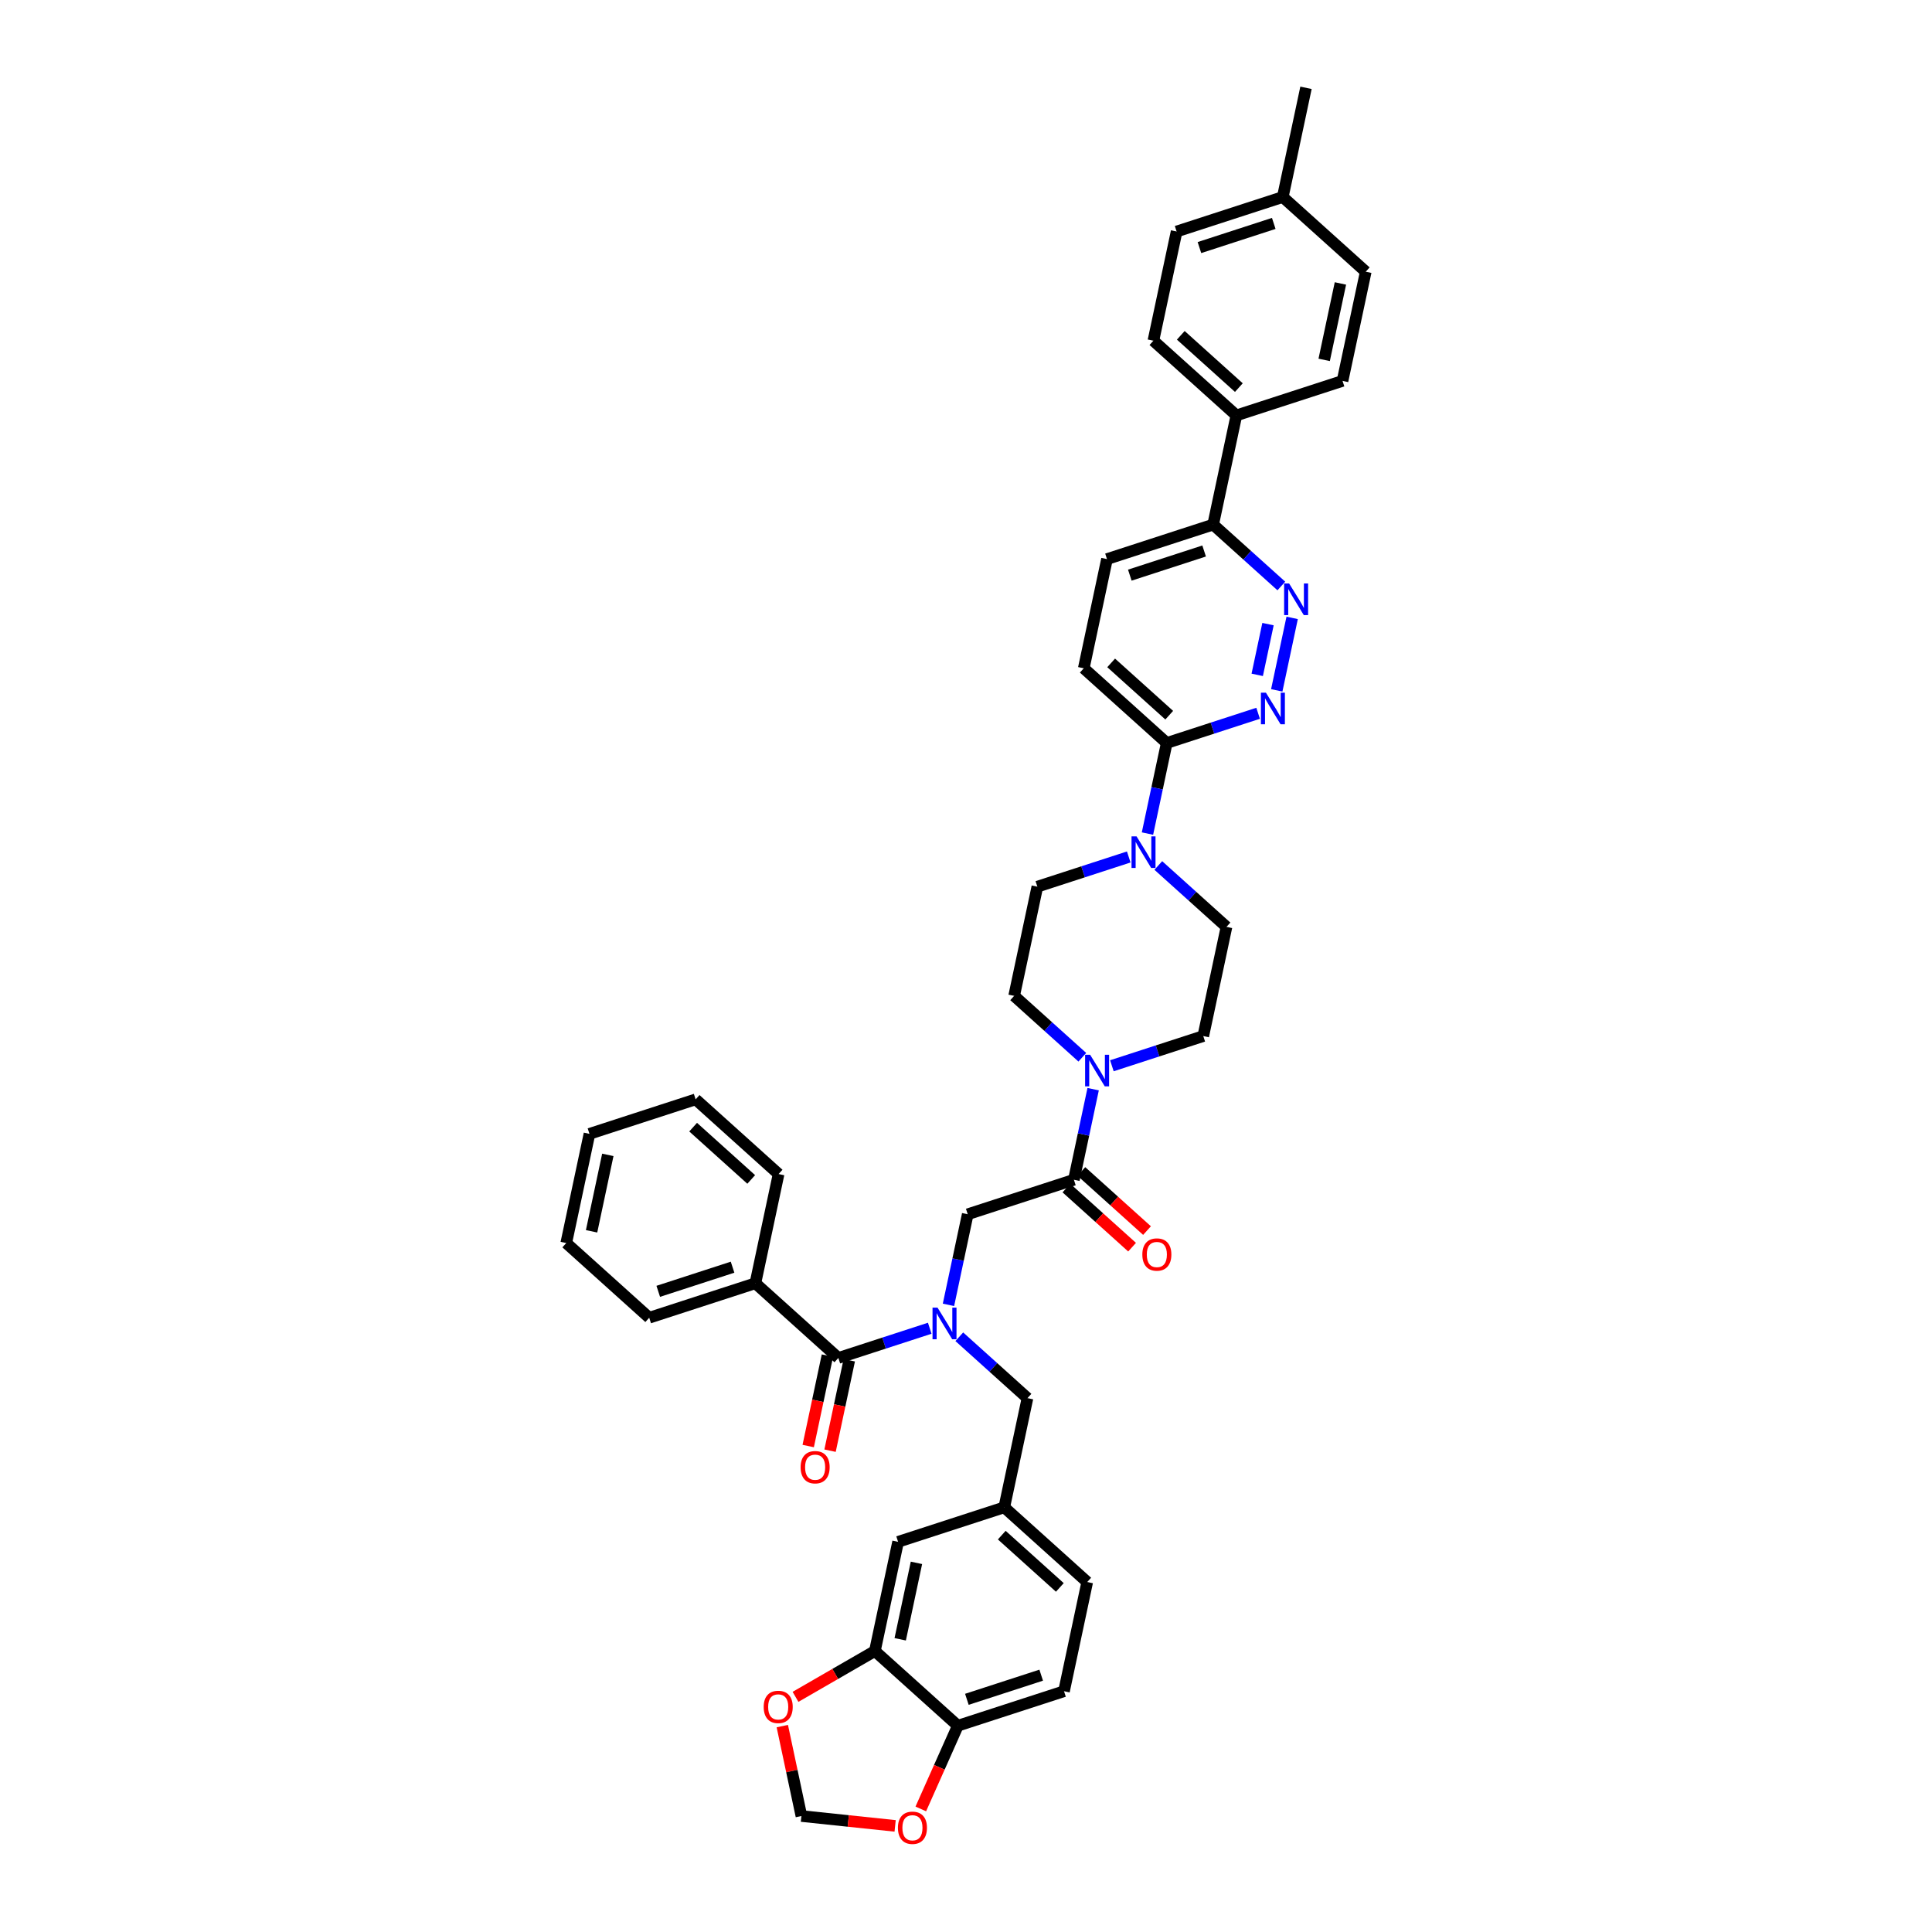 <?xml version='1.0' encoding='iso-8859-1'?>
<svg version='1.1' baseProfile='full'
              xmlns='http://www.w3.org/2000/svg'
                      xmlns:rdkit='http://www.rdkit.org/xml'
                      xmlns:xlink='http://www.w3.org/1999/xlink'
                  xml:space='preserve'
width='1000px' height='1000px' viewBox='0 0 1000 1000'>
<!-- END OF HEADER -->
<rect style='opacity:1.0;fill:#FFFFFF;stroke:none' width='1000' height='1000' x='0' y='0'> </rect>
<path class='bond-0' d='M 390.987,664.205 L 336.034,682.06' style='fill:none;fill-rule:evenodd;stroke:#000000;stroke-width:6px;stroke-linecap:butt;stroke-linejoin:miter;stroke-opacity:1' />
<path class='bond-0' d='M 379.173,655.893 L 340.706,668.391' style='fill:none;fill-rule:evenodd;stroke:#000000;stroke-width:6px;stroke-linecap:butt;stroke-linejoin:miter;stroke-opacity:1' />
<path class='bond-1' d='M 390.987,664.205 L 403,607.687' style='fill:none;fill-rule:evenodd;stroke:#000000;stroke-width:6px;stroke-linecap:butt;stroke-linejoin:miter;stroke-opacity:1' />
<path class='bond-2' d='M 390.987,664.205 L 433.926,702.868' style='fill:none;fill-rule:evenodd;stroke:#000000;stroke-width:6px;stroke-linecap:butt;stroke-linejoin:miter;stroke-opacity:1' />
<path class='bond-3' d='M 490.926,675.387 L 495.909,651.94' style='fill:none;fill-rule:evenodd;stroke:#0000FF;stroke-width:6px;stroke-linecap:butt;stroke-linejoin:miter;stroke-opacity:1' />
<path class='bond-3' d='M 495.909,651.94 L 500.893,628.494' style='fill:none;fill-rule:evenodd;stroke:#000000;stroke-width:6px;stroke-linecap:butt;stroke-linejoin:miter;stroke-opacity:1' />
<path class='bond-4' d='M 481.229,687.499 L 457.578,695.183' style='fill:none;fill-rule:evenodd;stroke:#0000FF;stroke-width:6px;stroke-linecap:butt;stroke-linejoin:miter;stroke-opacity:1' />
<path class='bond-4' d='M 457.578,695.183 L 433.926,702.868' style='fill:none;fill-rule:evenodd;stroke:#000000;stroke-width:6px;stroke-linecap:butt;stroke-linejoin:miter;stroke-opacity:1' />
<path class='bond-5' d='M 496.53,691.901 L 514.175,707.789' style='fill:none;fill-rule:evenodd;stroke:#0000FF;stroke-width:6px;stroke-linecap:butt;stroke-linejoin:miter;stroke-opacity:1' />
<path class='bond-5' d='M 514.175,707.789 L 531.819,723.676' style='fill:none;fill-rule:evenodd;stroke:#000000;stroke-width:6px;stroke-linecap:butt;stroke-linejoin:miter;stroke-opacity:1' />
<path class='bond-6' d='M 428.275,701.667 L 423.301,725.067' style='fill:none;fill-rule:evenodd;stroke:#000000;stroke-width:6px;stroke-linecap:butt;stroke-linejoin:miter;stroke-opacity:1' />
<path class='bond-6' d='M 423.301,725.067 L 418.327,748.467' style='fill:none;fill-rule:evenodd;stroke:#FF0000;stroke-width:6px;stroke-linecap:butt;stroke-linejoin:miter;stroke-opacity:1' />
<path class='bond-6' d='M 439.578,704.07 L 434.605,727.469' style='fill:none;fill-rule:evenodd;stroke:#000000;stroke-width:6px;stroke-linecap:butt;stroke-linejoin:miter;stroke-opacity:1' />
<path class='bond-6' d='M 434.605,727.469 L 429.631,750.869' style='fill:none;fill-rule:evenodd;stroke:#FF0000;stroke-width:6px;stroke-linecap:butt;stroke-linejoin:miter;stroke-opacity:1' />
<path class='bond-7' d='M 336.034,682.06 L 293.094,643.397' style='fill:none;fill-rule:evenodd;stroke:#000000;stroke-width:6px;stroke-linecap:butt;stroke-linejoin:miter;stroke-opacity:1' />
<path class='bond-8' d='M 403,607.687 L 360.06,569.024' style='fill:none;fill-rule:evenodd;stroke:#000000;stroke-width:6px;stroke-linecap:butt;stroke-linejoin:miter;stroke-opacity:1' />
<path class='bond-8' d='M 388.827,610.475 L 358.769,583.411' style='fill:none;fill-rule:evenodd;stroke:#000000;stroke-width:6px;stroke-linecap:butt;stroke-linejoin:miter;stroke-opacity:1' />
<path class='bond-9' d='M 550.732,875.376 L 495.779,893.231' style='fill:none;fill-rule:evenodd;stroke:#000000;stroke-width:6px;stroke-linecap:butt;stroke-linejoin:miter;stroke-opacity:1' />
<path class='bond-9' d='M 538.918,867.064 L 500.451,879.562' style='fill:none;fill-rule:evenodd;stroke:#000000;stroke-width:6px;stroke-linecap:butt;stroke-linejoin:miter;stroke-opacity:1' />
<path class='bond-10' d='M 550.732,875.376 L 562.746,818.858' style='fill:none;fill-rule:evenodd;stroke:#000000;stroke-width:6px;stroke-linecap:butt;stroke-linejoin:miter;stroke-opacity:1' />
<path class='bond-11' d='M 551.98,614.933 L 568.972,630.233' style='fill:none;fill-rule:evenodd;stroke:#000000;stroke-width:6px;stroke-linecap:butt;stroke-linejoin:miter;stroke-opacity:1' />
<path class='bond-11' d='M 568.972,630.233 L 585.963,645.532' style='fill:none;fill-rule:evenodd;stroke:#FF0000;stroke-width:6px;stroke-linecap:butt;stroke-linejoin:miter;stroke-opacity:1' />
<path class='bond-11' d='M 559.712,606.345 L 576.704,621.645' style='fill:none;fill-rule:evenodd;stroke:#000000;stroke-width:6px;stroke-linecap:butt;stroke-linejoin:miter;stroke-opacity:1' />
<path class='bond-11' d='M 576.704,621.645 L 593.696,636.944' style='fill:none;fill-rule:evenodd;stroke:#FF0000;stroke-width:6px;stroke-linecap:butt;stroke-linejoin:miter;stroke-opacity:1' />
<path class='bond-12' d='M 555.846,610.639 L 500.893,628.494' style='fill:none;fill-rule:evenodd;stroke:#000000;stroke-width:6px;stroke-linecap:butt;stroke-linejoin:miter;stroke-opacity:1' />
<path class='bond-13' d='M 555.846,610.639 L 560.83,587.193' style='fill:none;fill-rule:evenodd;stroke:#000000;stroke-width:6px;stroke-linecap:butt;stroke-linejoin:miter;stroke-opacity:1' />
<path class='bond-13' d='M 560.83,587.193 L 565.813,563.747' style='fill:none;fill-rule:evenodd;stroke:#0000FF;stroke-width:6px;stroke-linecap:butt;stroke-linejoin:miter;stroke-opacity:1' />
<path class='bond-14' d='M 562.746,818.858 L 519.806,780.194' style='fill:none;fill-rule:evenodd;stroke:#000000;stroke-width:6px;stroke-linecap:butt;stroke-linejoin:miter;stroke-opacity:1' />
<path class='bond-14' d='M 548.572,821.646 L 518.514,794.582' style='fill:none;fill-rule:evenodd;stroke:#000000;stroke-width:6px;stroke-linecap:butt;stroke-linejoin:miter;stroke-opacity:1' />
<path class='bond-15' d='M 575.51,551.635 L 599.161,543.95' style='fill:none;fill-rule:evenodd;stroke:#0000FF;stroke-width:6px;stroke-linecap:butt;stroke-linejoin:miter;stroke-opacity:1' />
<path class='bond-15' d='M 599.161,543.95 L 622.813,536.265' style='fill:none;fill-rule:evenodd;stroke:#000000;stroke-width:6px;stroke-linecap:butt;stroke-linejoin:miter;stroke-opacity:1' />
<path class='bond-16' d='M 560.209,547.232 L 542.564,531.345' style='fill:none;fill-rule:evenodd;stroke:#0000FF;stroke-width:6px;stroke-linecap:butt;stroke-linejoin:miter;stroke-opacity:1' />
<path class='bond-16' d='M 542.564,531.345 L 524.92,515.457' style='fill:none;fill-rule:evenodd;stroke:#000000;stroke-width:6px;stroke-linecap:butt;stroke-linejoin:miter;stroke-opacity:1' />
<path class='bond-17' d='M 572.973,289.384 L 627.926,271.528' style='fill:none;fill-rule:evenodd;stroke:#000000;stroke-width:6px;stroke-linecap:butt;stroke-linejoin:miter;stroke-opacity:1' />
<path class='bond-17' d='M 584.787,297.696 L 623.254,285.197' style='fill:none;fill-rule:evenodd;stroke:#000000;stroke-width:6px;stroke-linecap:butt;stroke-linejoin:miter;stroke-opacity:1' />
<path class='bond-18' d='M 572.973,289.384 L 560.96,345.902' style='fill:none;fill-rule:evenodd;stroke:#000000;stroke-width:6px;stroke-linecap:butt;stroke-linejoin:miter;stroke-opacity:1' />
<path class='bond-19' d='M 627.926,271.528 L 645.571,287.416' style='fill:none;fill-rule:evenodd;stroke:#000000;stroke-width:6px;stroke-linecap:butt;stroke-linejoin:miter;stroke-opacity:1' />
<path class='bond-19' d='M 645.571,287.416 L 663.216,303.303' style='fill:none;fill-rule:evenodd;stroke:#0000FF;stroke-width:6px;stroke-linecap:butt;stroke-linejoin:miter;stroke-opacity:1' />
<path class='bond-20' d='M 627.926,271.528 L 639.94,215.01' style='fill:none;fill-rule:evenodd;stroke:#000000;stroke-width:6px;stroke-linecap:butt;stroke-linejoin:miter;stroke-opacity:1' />
<path class='bond-21' d='M 668.82,319.818 L 660.846,357.33' style='fill:none;fill-rule:evenodd;stroke:#0000FF;stroke-width:6px;stroke-linecap:butt;stroke-linejoin:miter;stroke-opacity:1' />
<path class='bond-21' d='M 656.32,323.042 L 650.739,349.3' style='fill:none;fill-rule:evenodd;stroke:#0000FF;stroke-width:6px;stroke-linecap:butt;stroke-linejoin:miter;stroke-opacity:1' />
<path class='bond-22' d='M 651.202,369.196 L 627.551,376.88' style='fill:none;fill-rule:evenodd;stroke:#0000FF;stroke-width:6px;stroke-linecap:butt;stroke-linejoin:miter;stroke-opacity:1' />
<path class='bond-22' d='M 627.551,376.88 L 603.9,384.565' style='fill:none;fill-rule:evenodd;stroke:#000000;stroke-width:6px;stroke-linecap:butt;stroke-linejoin:miter;stroke-opacity:1' />
<path class='bond-23' d='M 603.9,384.565 L 560.96,345.902' style='fill:none;fill-rule:evenodd;stroke:#000000;stroke-width:6px;stroke-linecap:butt;stroke-linejoin:miter;stroke-opacity:1' />
<path class='bond-23' d='M 605.191,370.178 L 575.133,343.114' style='fill:none;fill-rule:evenodd;stroke:#000000;stroke-width:6px;stroke-linecap:butt;stroke-linejoin:miter;stroke-opacity:1' />
<path class='bond-24' d='M 603.9,384.565 L 598.916,408.011' style='fill:none;fill-rule:evenodd;stroke:#000000;stroke-width:6px;stroke-linecap:butt;stroke-linejoin:miter;stroke-opacity:1' />
<path class='bond-24' d='M 598.916,408.011 L 593.932,431.457' style='fill:none;fill-rule:evenodd;stroke:#0000FF;stroke-width:6px;stroke-linecap:butt;stroke-linejoin:miter;stroke-opacity:1' />
<path class='bond-25' d='M 584.236,443.569 L 560.584,451.254' style='fill:none;fill-rule:evenodd;stroke:#0000FF;stroke-width:6px;stroke-linecap:butt;stroke-linejoin:miter;stroke-opacity:1' />
<path class='bond-25' d='M 560.584,451.254 L 536.933,458.939' style='fill:none;fill-rule:evenodd;stroke:#000000;stroke-width:6px;stroke-linecap:butt;stroke-linejoin:miter;stroke-opacity:1' />
<path class='bond-26' d='M 599.536,447.972 L 617.181,463.859' style='fill:none;fill-rule:evenodd;stroke:#0000FF;stroke-width:6px;stroke-linecap:butt;stroke-linejoin:miter;stroke-opacity:1' />
<path class='bond-26' d='M 617.181,463.859 L 634.826,479.747' style='fill:none;fill-rule:evenodd;stroke:#000000;stroke-width:6px;stroke-linecap:butt;stroke-linejoin:miter;stroke-opacity:1' />
<path class='bond-27' d='M 622.813,536.265 L 634.826,479.747' style='fill:none;fill-rule:evenodd;stroke:#000000;stroke-width:6px;stroke-linecap:butt;stroke-linejoin:miter;stroke-opacity:1' />
<path class='bond-28' d='M 609.013,119.828 L 663.966,101.973' style='fill:none;fill-rule:evenodd;stroke:#000000;stroke-width:6px;stroke-linecap:butt;stroke-linejoin:miter;stroke-opacity:1' />
<path class='bond-28' d='M 620.827,128.141 L 659.294,115.642' style='fill:none;fill-rule:evenodd;stroke:#000000;stroke-width:6px;stroke-linecap:butt;stroke-linejoin:miter;stroke-opacity:1' />
<path class='bond-29' d='M 609.013,119.828 L 597,176.347' style='fill:none;fill-rule:evenodd;stroke:#000000;stroke-width:6px;stroke-linecap:butt;stroke-linejoin:miter;stroke-opacity:1' />
<path class='bond-30' d='M 663.966,101.973 L 706.906,140.636' style='fill:none;fill-rule:evenodd;stroke:#000000;stroke-width:6px;stroke-linecap:butt;stroke-linejoin:miter;stroke-opacity:1' />
<path class='bond-31' d='M 663.966,101.973 L 675.98,45.455' style='fill:none;fill-rule:evenodd;stroke:#000000;stroke-width:6px;stroke-linecap:butt;stroke-linejoin:miter;stroke-opacity:1' />
<path class='bond-32' d='M 706.906,140.636 L 694.893,197.155' style='fill:none;fill-rule:evenodd;stroke:#000000;stroke-width:6px;stroke-linecap:butt;stroke-linejoin:miter;stroke-opacity:1' />
<path class='bond-32' d='M 693.8,146.711 L 685.391,186.274' style='fill:none;fill-rule:evenodd;stroke:#000000;stroke-width:6px;stroke-linecap:butt;stroke-linejoin:miter;stroke-opacity:1' />
<path class='bond-33' d='M 694.893,197.155 L 639.94,215.01' style='fill:none;fill-rule:evenodd;stroke:#000000;stroke-width:6px;stroke-linecap:butt;stroke-linejoin:miter;stroke-opacity:1' />
<path class='bond-34' d='M 639.94,215.01 L 597,176.347' style='fill:none;fill-rule:evenodd;stroke:#000000;stroke-width:6px;stroke-linecap:butt;stroke-linejoin:miter;stroke-opacity:1' />
<path class='bond-34' d='M 641.231,200.622 L 611.173,173.558' style='fill:none;fill-rule:evenodd;stroke:#000000;stroke-width:6px;stroke-linecap:butt;stroke-linejoin:miter;stroke-opacity:1' />
<path class='bond-35' d='M 536.933,458.939 L 524.92,515.457' style='fill:none;fill-rule:evenodd;stroke:#000000;stroke-width:6px;stroke-linecap:butt;stroke-linejoin:miter;stroke-opacity:1' />
<path class='bond-36' d='M 519.806,780.194 L 464.853,798.05' style='fill:none;fill-rule:evenodd;stroke:#000000;stroke-width:6px;stroke-linecap:butt;stroke-linejoin:miter;stroke-opacity:1' />
<path class='bond-37' d='M 519.806,780.194 L 531.819,723.676' style='fill:none;fill-rule:evenodd;stroke:#000000;stroke-width:6px;stroke-linecap:butt;stroke-linejoin:miter;stroke-opacity:1' />
<path class='bond-38' d='M 464.853,798.05 L 452.839,854.568' style='fill:none;fill-rule:evenodd;stroke:#000000;stroke-width:6px;stroke-linecap:butt;stroke-linejoin:miter;stroke-opacity:1' />
<path class='bond-38' d='M 474.355,808.93 L 465.945,848.493' style='fill:none;fill-rule:evenodd;stroke:#000000;stroke-width:6px;stroke-linecap:butt;stroke-linejoin:miter;stroke-opacity:1' />
<path class='bond-39' d='M 495.779,893.231 L 452.839,854.568' style='fill:none;fill-rule:evenodd;stroke:#000000;stroke-width:6px;stroke-linecap:butt;stroke-linejoin:miter;stroke-opacity:1' />
<path class='bond-40' d='M 495.779,893.231 L 486.192,914.765' style='fill:none;fill-rule:evenodd;stroke:#000000;stroke-width:6px;stroke-linecap:butt;stroke-linejoin:miter;stroke-opacity:1' />
<path class='bond-40' d='M 486.192,914.765 L 476.605,936.298' style='fill:none;fill-rule:evenodd;stroke:#FF0000;stroke-width:6px;stroke-linecap:butt;stroke-linejoin:miter;stroke-opacity:1' />
<path class='bond-41' d='M 452.839,854.568 L 432.298,866.428' style='fill:none;fill-rule:evenodd;stroke:#000000;stroke-width:6px;stroke-linecap:butt;stroke-linejoin:miter;stroke-opacity:1' />
<path class='bond-41' d='M 432.298,866.428 L 411.756,878.288' style='fill:none;fill-rule:evenodd;stroke:#FF0000;stroke-width:6px;stroke-linecap:butt;stroke-linejoin:miter;stroke-opacity:1' />
<path class='bond-42' d='M 404.919,893.432 L 409.866,916.704' style='fill:none;fill-rule:evenodd;stroke:#FF0000;stroke-width:6px;stroke-linecap:butt;stroke-linejoin:miter;stroke-opacity:1' />
<path class='bond-42' d='M 409.866,916.704 L 414.813,939.977' style='fill:none;fill-rule:evenodd;stroke:#000000;stroke-width:6px;stroke-linecap:butt;stroke-linejoin:miter;stroke-opacity:1' />
<path class='bond-43' d='M 414.813,939.977 L 439.067,942.526' style='fill:none;fill-rule:evenodd;stroke:#000000;stroke-width:6px;stroke-linecap:butt;stroke-linejoin:miter;stroke-opacity:1' />
<path class='bond-43' d='M 439.067,942.526 L 463.321,945.076' style='fill:none;fill-rule:evenodd;stroke:#FF0000;stroke-width:6px;stroke-linecap:butt;stroke-linejoin:miter;stroke-opacity:1' />
<path class='bond-44' d='M 293.094,643.397 L 305.107,586.879' style='fill:none;fill-rule:evenodd;stroke:#000000;stroke-width:6px;stroke-linecap:butt;stroke-linejoin:miter;stroke-opacity:1' />
<path class='bond-44' d='M 306.2,637.322 L 314.609,597.759' style='fill:none;fill-rule:evenodd;stroke:#000000;stroke-width:6px;stroke-linecap:butt;stroke-linejoin:miter;stroke-opacity:1' />
<path class='bond-45' d='M 360.06,569.024 L 305.107,586.879' style='fill:none;fill-rule:evenodd;stroke:#000000;stroke-width:6px;stroke-linecap:butt;stroke-linejoin:miter;stroke-opacity:1' />
<path  class='atom-1' d='M 485.262 676.831
L 490.625 685.498
Q 491.156 686.353, 492.011 687.902
Q 492.866 689.45, 492.913 689.543
L 492.913 676.831
L 495.085 676.831
L 495.085 693.195
L 492.843 693.195
L 487.088 683.719
Q 486.418 682.609, 485.702 681.338
Q 485.008 680.067, 484.8 679.674
L 484.8 693.195
L 482.674 693.195
L 482.674 676.831
L 485.262 676.831
' fill='#0000FF'/>
<path  class='atom-3' d='M 414.402 759.433
Q 414.402 755.504, 416.343 753.308
Q 418.284 751.112, 421.913 751.112
Q 425.542 751.112, 427.483 753.308
Q 429.425 755.504, 429.425 759.433
Q 429.425 763.408, 427.46 765.673
Q 425.496 767.915, 421.913 767.915
Q 418.308 767.915, 416.343 765.673
Q 414.402 763.431, 414.402 759.433
M 421.913 766.066
Q 424.409 766.066, 425.75 764.402
Q 427.113 762.715, 427.113 759.433
Q 427.113 756.22, 425.75 754.602
Q 424.409 752.961, 421.913 752.961
Q 419.417 752.961, 418.053 754.579
Q 416.713 756.197, 416.713 759.433
Q 416.713 762.738, 418.053 764.402
Q 419.417 766.066, 421.913 766.066
' fill='#FF0000'/>
<path  class='atom-8' d='M 591.274 649.348
Q 591.274 645.419, 593.216 643.224
Q 595.157 641.028, 598.786 641.028
Q 602.414 641.028, 604.356 643.224
Q 606.297 645.419, 606.297 649.348
Q 606.297 653.324, 604.333 655.589
Q 602.368 657.831, 598.786 657.831
Q 595.18 657.831, 593.216 655.589
Q 591.274 653.347, 591.274 649.348
M 598.786 655.982
Q 601.282 655.982, 602.622 654.318
Q 603.986 652.63, 603.986 649.348
Q 603.986 646.136, 602.622 644.518
Q 601.282 642.877, 598.786 642.877
Q 596.29 642.877, 594.926 644.495
Q 593.585 646.113, 593.585 649.348
Q 593.585 652.653, 594.926 654.318
Q 596.29 655.982, 598.786 655.982
' fill='#FF0000'/>
<path  class='atom-11' d='M 564.242 545.939
L 569.604 554.606
Q 570.136 555.461, 570.991 557.01
Q 571.846 558.558, 571.893 558.651
L 571.893 545.939
L 574.065 545.939
L 574.065 562.302
L 571.823 562.302
L 566.068 552.826
Q 565.398 551.717, 564.681 550.446
Q 563.988 549.175, 563.78 548.782
L 563.78 562.302
L 561.654 562.302
L 561.654 545.939
L 564.242 545.939
' fill='#0000FF'/>
<path  class='atom-14' d='M 667.249 302.01
L 672.611 310.677
Q 673.143 311.532, 673.998 313.081
Q 674.853 314.629, 674.899 314.721
L 674.899 302.01
L 677.072 302.01
L 677.072 318.373
L 674.83 318.373
L 669.075 308.897
Q 668.405 307.788, 667.688 306.517
Q 666.995 305.245, 666.787 304.852
L 666.787 318.373
L 664.66 318.373
L 664.66 302.01
L 667.249 302.01
' fill='#0000FF'/>
<path  class='atom-15' d='M 655.236 358.528
L 660.598 367.195
Q 661.129 368.05, 661.984 369.599
Q 662.84 371.147, 662.886 371.24
L 662.886 358.528
L 665.058 358.528
L 665.058 374.892
L 662.816 374.892
L 657.061 365.416
Q 656.391 364.306, 655.675 363.035
Q 654.981 361.764, 654.773 361.371
L 654.773 374.892
L 652.647 374.892
L 652.647 358.528
L 655.236 358.528
' fill='#0000FF'/>
<path  class='atom-18' d='M 588.269 432.902
L 593.631 441.569
Q 594.163 442.424, 595.018 443.973
Q 595.873 445.521, 595.919 445.614
L 595.919 432.902
L 598.092 432.902
L 598.092 449.266
L 595.85 449.266
L 590.095 439.789
Q 589.425 438.68, 588.708 437.409
Q 588.015 436.138, 587.807 435.745
L 587.807 449.266
L 585.68 449.266
L 585.68 432.902
L 588.269 432.902
' fill='#0000FF'/>
<path  class='atom-35' d='M 395.288 883.505
Q 395.288 879.576, 397.229 877.38
Q 399.171 875.184, 402.8 875.184
Q 406.428 875.184, 408.37 877.38
Q 410.311 879.576, 410.311 883.505
Q 410.311 887.48, 408.347 889.745
Q 406.382 891.987, 402.8 891.987
Q 399.194 891.987, 397.229 889.745
Q 395.288 887.503, 395.288 883.505
M 402.8 890.138
Q 405.296 890.138, 406.636 888.474
Q 408 886.787, 408 883.505
Q 408 880.292, 406.636 878.674
Q 405.296 877.033, 402.8 877.033
Q 400.303 877.033, 398.94 878.651
Q 397.599 880.269, 397.599 883.505
Q 397.599 886.81, 398.94 888.474
Q 400.303 890.138, 402.8 890.138
' fill='#FF0000'/>
<path  class='atom-37' d='M 464.766 946.063
Q 464.766 942.134, 466.707 939.938
Q 468.649 937.743, 472.278 937.743
Q 475.906 937.743, 477.848 939.938
Q 479.789 942.134, 479.789 946.063
Q 479.789 950.039, 477.824 952.304
Q 475.86 954.545, 472.278 954.545
Q 468.672 954.545, 466.707 952.304
Q 464.766 950.062, 464.766 946.063
M 472.278 952.696
Q 474.774 952.696, 476.114 951.032
Q 477.478 949.345, 477.478 946.063
Q 477.478 942.851, 476.114 941.233
Q 474.774 939.592, 472.278 939.592
Q 469.781 939.592, 468.418 941.21
Q 467.077 942.827, 467.077 946.063
Q 467.077 949.368, 468.418 951.032
Q 469.781 952.696, 472.278 952.696
' fill='#FF0000'/>
</svg>
